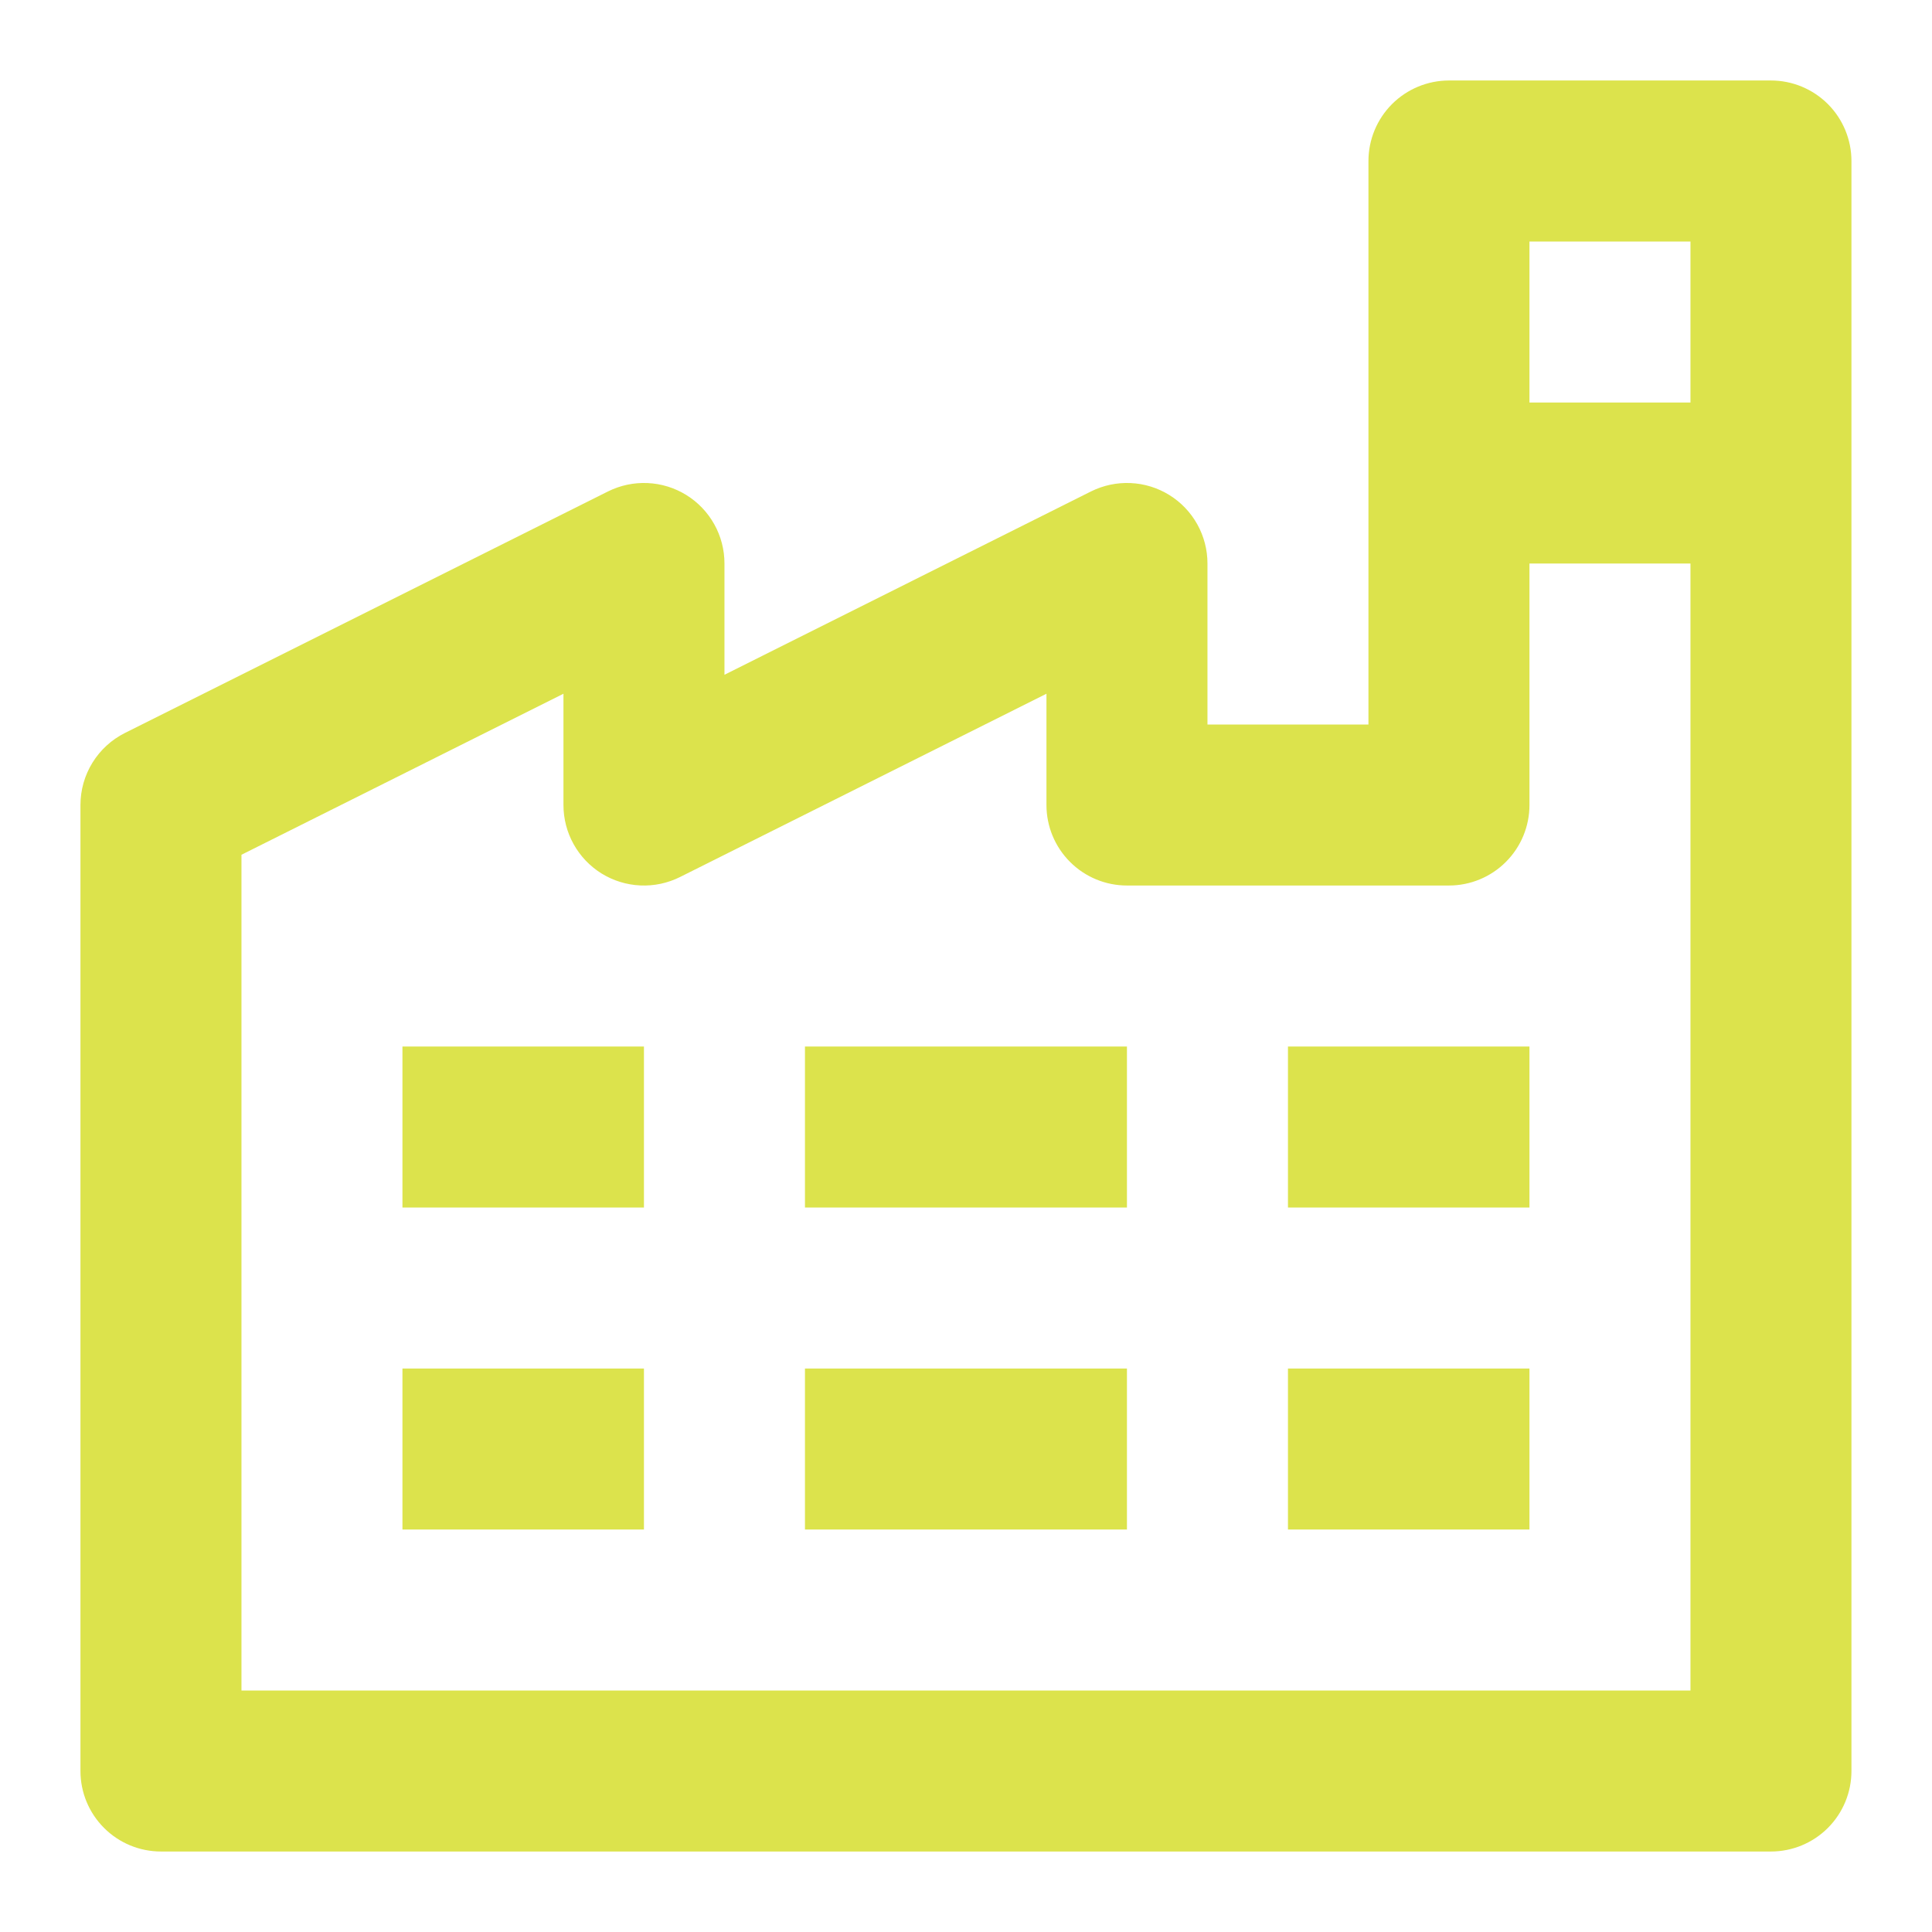<svg width="62" height="62" viewBox="0 0 62 62" fill="none" xmlns="http://www.w3.org/2000/svg">
<path d="M56.832 2.583H46.499C45.814 2.583 45.157 2.856 44.672 3.34C44.188 3.825 43.915 4.482 43.915 5.167V23.25H38.749V18.084C38.749 17.643 38.636 17.21 38.422 16.825C38.208 16.441 37.899 16.117 37.524 15.885C37.15 15.654 36.722 15.521 36.282 15.502C35.842 15.482 35.405 15.575 35.011 15.771L23.249 21.654V18.084C23.249 17.643 23.137 17.21 22.922 16.825C22.708 16.441 22.399 16.117 22.024 15.885C21.65 15.654 21.222 15.521 20.782 15.502C20.342 15.482 19.905 15.575 19.511 15.771L4.011 23.521C3.581 23.736 3.22 24.066 2.968 24.474C2.715 24.883 2.582 25.353 2.582 25.834V56.834C2.582 57.519 2.854 58.176 3.339 58.66C3.823 59.145 4.48 59.417 5.165 59.417H56.832C57.517 59.417 58.174 59.145 58.659 58.66C59.143 58.176 59.415 57.519 59.415 56.834V5.167C59.415 4.482 59.143 3.825 58.659 3.34C58.174 2.856 57.517 2.583 56.832 2.583ZM54.249 7.75V12.917H49.082V7.75H54.249ZM7.749 54.25V27.43L18.082 22.263V25.834C18.082 26.274 18.194 26.707 18.409 27.092C18.623 27.477 18.932 27.8 19.306 28.032C19.681 28.263 20.108 28.395 20.549 28.415C20.988 28.435 21.426 28.342 21.82 28.146L33.582 22.263V25.834C33.582 26.519 33.854 27.176 34.339 27.66C34.823 28.145 35.48 28.417 36.165 28.417H46.499C47.184 28.417 47.841 28.145 48.325 27.66C48.81 27.176 49.082 26.519 49.082 25.834V18.084H54.249V54.25H7.749ZM12.915 33.584H20.665V38.75H12.915V33.584ZM25.832 33.584H36.165V38.75H25.832V33.584ZM41.332 33.584H49.082V38.75H41.332V33.584ZM12.915 43.917H20.665V49.084H12.915V43.917ZM25.832 43.917H36.165V49.084H25.832V43.917ZM41.332 43.917H49.082V49.084H41.332V43.917Z" fill="#DCE34C"/>
</svg>
